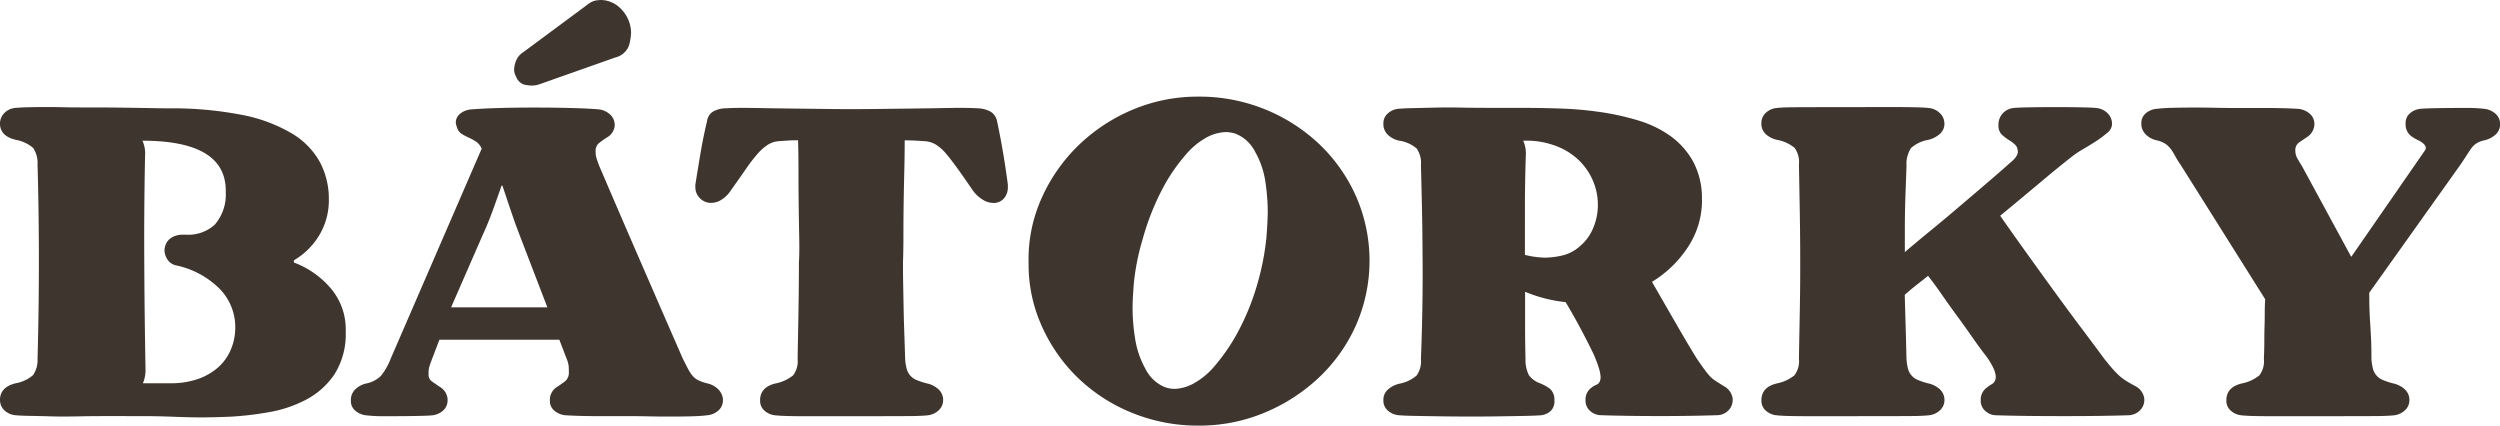<svg xmlns="http://www.w3.org/2000/svg" width="186.428" height="31.737" viewBox="0 0 186.428 31.737">
    <g data-name="Group 2960">
        <path data-name="Path 10785" d="M12.521 9.99a27.033 27.033 0 0 1 5.5.483 11.568 11.568 0 0 1 3.734 1.384 5.689 5.689 0 0 1 2.108 2.155 5.863 5.863 0 0 1 .66 2.769v.16a5.061 5.061 0 0 1-.708 2.5 5.418 5.418 0 0 1-1.9 1.883v.161a6.678 6.678 0 0 1 2.849 2.045 4.717 4.717 0 0 1 1.019 2.97v.226a5.6 5.6 0 0 1-.837 3.09 5.819 5.819 0 0 1-2.093 1.884 9.4 9.4 0 0 1-2.914.966 23.027 23.027 0 0 1-2.881.322q-1.254.047-2.059.048-.839 0-2.044-.048t-2.464-.049H7.758q-.934 0-1.674.016t-1.224.016c-.321 0-.719 0-1.191-.016s-.949-.023-1.432-.032-.837-.023-1.077-.049a1.341 1.341 0 0 1-.853-.387 1.042 1.042 0 0 1-.307-.74v-.1q.065-.9 1.191-1.16a2.719 2.719 0 0 0 1.272-.6 1.982 1.982 0 0 0 .337-1.229q.1-3.636.1-7.275 0-3.6-.1-7.209a1.989 1.989 0 0 0-.337-1.24 2.744 2.744 0 0 0-1.272-.595C.44 12.168.044 11.791 0 11.212v-.1a1.1 1.1 0 0 1 .307-.757 1.306 1.306 0 0 1 .853-.4c.236-.02.574-.038 1.014-.048S3 9.893 3.348 9.893s.8 0 1.369.015 1.275.015 2.123.015 1.653.006 2.414.017 1.437.022 2.029.033 1 .016 1.239.016m-1.674 19.376a2.458 2.458 0 0 1-.194 1.126h2.126a6.137 6.137 0 0 0 1.785-.257 4.567 4.567 0 0 0 1.513-.773 3.7 3.7 0 0 0 1.047-1.286 4.226 4.226 0 0 0 .419-1.771v-.1a4.077 4.077 0 0 0-1.126-2.817 6.452 6.452 0 0 0-3.284-1.786 1.026 1.026 0 0 1-.675-.483 1.336 1.336 0 0 1-.193-.612 1.2 1.2 0 0 1 .065-.387 1.063 1.063 0 0 1 .482-.6 1.556 1.556 0 0 1 .8-.208h.257A2.943 2.943 0 0 0 16 18.68a3.417 3.417 0 0 0 .836-2.414v-.129q0-3.734-6.212-3.734a2.344 2.344 0 0 1 .194 1.126q-.065 3.154-.065 6.308 0 .8.015 3.2t.082 6.324" transform="translate(0 -1.91)" style="fill:#3f352f"/>
        <path data-name="Path 10786" d="M50.969 12.425q1.546 3.606 3.091 7.162t3.121 7.162q.225.451.387.757a2.844 2.844 0 0 0 .337.515 1.342 1.342 0 0 0 .434.337 3.164 3.164 0 0 0 .644.226 1.677 1.677 0 0 1 .788.4 1.221 1.221 0 0 1 .4.757v.1a1 1 0 0 1-.322.756 1.434 1.434 0 0 1-.837.37q-.516.064-1.287.081t-1.561.016q-.789 0-1.545-.016t-1.3-.016h-2.446q-1.385 0-2.447-.065a1.489 1.489 0 0 1-.837-.353.918.918 0 0 1-.322-.708v-.161a1.124 1.124 0 0 1 .547-.9q.386-.257.612-.435a.837.837 0 0 0 .257-.628 7.3 7.3 0 0 0-.016-.483 2.121 2.121 0 0 0-.177-.611l-.516-1.352h-8.947l-.516 1.352q-.161.418-.225.627a1.589 1.589 0 0 0-.065.466v.1a.625.625 0 0 0 .226.547c.15.107.353.248.612.419a1.175 1.175 0 0 1 .579.9v.1a1 1 0 0 1-.322.756 1.434 1.434 0 0 1-.837.37q-.612.064-3.766.065a10.869 10.869 0 0 1-1.127-.065 1.488 1.488 0 0 1-.836-.353.918.918 0 0 1-.322-.708v-.161a1.1 1.1 0 0 1 .37-.757 1.681 1.681 0 0 1 .788-.4 2.174 2.174 0 0 0 1.079-.563 4.743 4.743 0 0 0 .725-1.272l6.791-15.675a1.212 1.212 0 0 0-.434-.532 4.2 4.2 0 0 0-.564-.305 3.6 3.6 0 0 1-.531-.29.879.879 0 0 1-.338-.548.789.789 0 0 1-.065-.29.862.862 0 0 1 .29-.611 1.5 1.5 0 0 1 .934-.354q.8-.064 2.076-.1t2.64-.033q1.367 0 2.639.033t2.076.1a1.469 1.469 0 0 1 .853.386 1.032 1.032 0 0 1 .343.76v.1a1.14 1.14 0 0 1-.612.869 6.908 6.908 0 0 0-.6.435.79.79 0 0 0-.209.628 1.555 1.555 0 0 0 .065.466c.043.14.117.349.225.628m-5.954 5.118q-.322-.836-.628-1.738t-.659-1.963h-.065q-.356 1.03-.692 1.947t-.724 1.754L39.9 22.918h7.178zM45.272 3.9 50.1.322a1.408 1.408 0 0 1 .612-.29A3.536 3.536 0 0 1 51.1 0a2.047 2.047 0 0 1 .659.129 2.076 2.076 0 0 1 .708.434 2.686 2.686 0 0 1 .563.725 2.572 2.572 0 0 1 .29 1.159 4.13 4.13 0 0 1-.145.917 1.419 1.419 0 0 1-1.014.917l-5.665 2a1.843 1.843 0 0 1-.579.1 3.233 3.233 0 0 1-.548-.065.934.934 0 0 1-.611-.579 1.062 1.062 0 0 1-.158-.587 2.052 2.052 0 0 1 .128-.579 1.349 1.349 0 0 1 .547-.675" transform="translate(-6.261)" style="fill:#3f352f"/>
        <path data-name="Path 10787" d="M71.92 12.387c-.236 0-.466 0-.692.016s-.466.027-.724.048a1.792 1.792 0 0 0-.821.257 3.553 3.553 0 0 0-.773.675 11.846 11.846 0 0 0-.869 1.126q-.466.675-1.11 1.578a2.3 2.3 0 0 1-.692.708 1.417 1.417 0 0 1-.757.257h-.161a1.178 1.178 0 0 1-.772-.4 1.133 1.133 0 0 1-.29-.756V15.7q.194-1.223.387-2.366t.483-2.365a1 1 0 0 1 .45-.725 2.067 2.067 0 0 1 .934-.244q.579-.031 1.319-.031.386 0 1.223.015t2.189.032l2.607.032q1.254.017 2.124.016t2.108-.016l2.56-.032q1.319-.016 2.14-.032t1.207-.015c.493 0 .934.01 1.319.031a2.18 2.18 0 0 1 .95.241 1.084 1.084 0 0 1 .5.725q.258 1.223.451 2.365t.354 2.366v.203a1.271 1.271 0 0 1-.241.756 1 1 0 0 1-.725.4h-.161a1.49 1.49 0 0 1-.771-.257 2.543 2.543 0 0 1-.741-.708q-.612-.9-1.1-1.578t-.869-1.126a3.248 3.248 0 0 0-.756-.675 1.8 1.8 0 0 0-.821-.257c-.3-.022-.569-.037-.8-.048s-.473-.016-.709-.016q0 1.094-.031 2.334t-.048 2.446q-.017 1.207-.016 2.318t-.032 1.947q0 1 .016 1.835t.032 1.69q.016.853.048 1.738c.02.591.043 1.25.064 1.979a3.906 3.906 0 0 0 .113.74 1.232 1.232 0 0 0 .724.838 5.364 5.364 0 0 0 .773.257 1.85 1.85 0 0 1 .868.434 1.1 1.1 0 0 1 .355.725v.1a1.02 1.02 0 0 1-.322.741 1.42 1.42 0 0 1-.869.386c-.194.022-.489.037-.885.048s-3.128.016-8.192.016q-.772 0-1.352-.016a11.873 11.873 0 0 1-.869-.048 1.391 1.391 0 0 1-.853-.37.952.952 0 0 1-.306-.692v-.161q.064-.9 1.159-1.159a3 3 0 0 0 1.3-.6 1.745 1.745 0 0 0 .338-1.239l.065-3.589q.032-1.789.032-3.588.031-.483.031-1.159 0-.322-.015-1.078t-.032-2.012q-.017-1.255-.016-2.527t-.032-2.334" transform="translate(-12.406 -1.925)" style="fill:#3f352f"/>
        <path data-name="Path 10788" d="M95.053 21.263v.161a11.154 11.154 0 0 0 1 4.651 12.346 12.346 0 0 0 2.7 3.847 12.649 12.649 0 0 0 4.023 2.591 12.963 12.963 0 0 0 4.957.95 12.574 12.574 0 0 0 4.957-.982 13.362 13.362 0 0 0 4.056-2.64 12.174 12.174 0 0 0 2.736-3.894 11.952 11.952 0 0 0 0-9.56 12.187 12.187 0 0 0-2.736-3.9 12.99 12.99 0 0 0-9.013-3.556 12.46 12.46 0 0 0-4.94.982 13.088 13.088 0 0 0-4.024 2.655 12.625 12.625 0 0 0-2.719 3.879 11.16 11.16 0 0 0-1 4.651zm8.5-1.674a18.808 18.808 0 0 1 1.368-3.557 13.163 13.163 0 0 1 1.77-2.672 5.617 5.617 0 0 1 1.722-1.432 3.281 3.281 0 0 1 1.32-.354 2.436 2.436 0 0 1 .772.128 2.819 2.819 0 0 1 1.448 1.352 6.388 6.388 0 0 1 .758 2.221 15.3 15.3 0 0 1 .177 2.221q0 .675-.1 1.947a18.927 18.927 0 0 1-.612 3.235 18.038 18.038 0 0 1-1.384 3.557 14.076 14.076 0 0 1-1.77 2.672 5.605 5.605 0 0 1-1.722 1.448 3.271 3.271 0 0 1-1.336.37 2.156 2.156 0 0 1-.74-.128 2.823 2.823 0 0 1-1.448-1.352 6.7 6.7 0 0 1-.776-2.253 14.754 14.754 0 0 1-.193-2.285q0-.644.1-1.9a17.59 17.59 0 0 1 .644-3.219" transform="translate(-18.351 -1.725)" style="fill:#3f352f"/>
        <path data-name="Path 10789" d="M151.6 16.82a6.312 6.312 0 0 1-1.03 3.493 8.455 8.455 0 0 1-2.7 2.623q1 1.737 1.883 3.267t1.464 2.462c.236.344.424.612.564.8a5.287 5.287 0 0 0 .386.483 2.233 2.233 0 0 0 .418.353q.242.161.66.42a1.229 1.229 0 0 1 .644.932v.1a1.1 1.1 0 0 1-.306.755 1.192 1.192 0 0 1-.853.371q-.933.031-2.044.048t-2.269.016q-1.158 0-2.285-.016t-2.06-.048a1.227 1.227 0 0 1-.853-.354 1.011 1.011 0 0 1-.306-.708v-.161a1.105 1.105 0 0 1 .451-.837 1.455 1.455 0 0 1 .354-.208.446.446 0 0 0 .257-.241.869.869 0 0 0 .064-.324 2.614 2.614 0 0 0-.081-.514 8.807 8.807 0 0 0-.466-1.256q-.386-.8-.917-1.8t-1.143-2.028a10.808 10.808 0 0 1-3.025-.772v2.462q0 1.241.032 2.527a2.553 2.553 0 0 0 .257 1.239 1.82 1.82 0 0 0 .837.6 3.472 3.472 0 0 1 .725.4 1.065 1.065 0 0 1 .337.755v.13a1.007 1.007 0 0 1-.274.771 1.29 1.29 0 0 1-.724.323q-.355.031-1.175.048t-1.883.032q-1.063.017-2.237.016t-2.238-.016q-1.063-.017-1.883-.032T129 32.882a1.392 1.392 0 0 1-.853-.371.952.952 0 0 1-.306-.692v-.161a1.03 1.03 0 0 1 .354-.708 1.936 1.936 0 0 1 .836-.419 2.716 2.716 0 0 0 1.288-.612 1.875 1.875 0 0 0 .322-1.255q.128-3.218.128-6.406 0-.386-.015-2.365t-.113-5.649a1.879 1.879 0 0 0-.322-1.256 2.57 2.57 0 0 0-1.288-.579 1.736 1.736 0 0 1-.852-.435 1.113 1.113 0 0 1-.338-.724v-.161a.95.95 0 0 1 .306-.691 1.388 1.388 0 0 1 .853-.371q.353-.031 1.078-.048l1.432-.033q.708-.016 1.191-.016t1.223.016q.74.017 4.409.016 1.256 0 2.72.048a26.747 26.747 0 0 1 2.928.258 19.125 19.125 0 0 1 2.849.628 8.1 8.1 0 0 1 2.43 1.173 5.823 5.823 0 0 1 1.69 1.916 5.757 5.757 0 0 1 .644 2.832m-13.2 4.089c0 .022.022.032.065.032a6.4 6.4 0 0 0 1.48.192 6.2 6.2 0 0 0 1.176-.145 3.041 3.041 0 0 0 1.383-.707 3.582 3.582 0 0 0 1-1.385 4.468 4.468 0 0 0 .338-1.721 4.626 4.626 0 0 0-1.609-3.477 5 5 0 0 0-1.626-.933 6.212 6.212 0 0 0-1.85-.354h-.483a2.36 2.36 0 0 1 .193 1.127q-.064 1.929-.065 3.733z" transform="translate(-24.68 -1.917)" style="fill:#3f352f"/>
        <path data-name="Path 10790" d="M173.6 14.174q-.033 1-.065 1.818t-.048 1.594q-.016.772-.015 1.529v1.593Q174.3 20 175.4 19.1t2.172-1.818q1.078-.917 2.076-1.77t1.641-1.432q.611-.483.612-.868a2.232 2.232 0 0 0-.048-.258c-.032-.149-.209-.332-.531-.547a3.568 3.568 0 0 1-.644-.483.968.968 0 0 1-.225-.708 1.24 1.24 0 0 1 .306-.837 1.27 1.27 0 0 1 .853-.418c.194-.022.584-.038 1.175-.048a110.708 110.708 0 0 1 3.766 0c.59.011.981.027 1.175.048a1.377 1.377 0 0 1 .869.4 1.074 1.074 0 0 1 .322.756v.1a.873.873 0 0 1-.37.612 7.184 7.184 0 0 1-.821.612q-.451.291-.917.563a8.1 8.1 0 0 0-.725.466q-.965.742-2.4 1.947T180.582 18q.74 1.062 1.8 2.542t2.172 3.01q1.11 1.53 2.14 2.9t1.642 2.205q.386.482.627.756t.467.483a3.593 3.593 0 0 0 .5.387q.274.177.757.434a1.236 1.236 0 0 1 .643.934v.1a1.072 1.072 0 0 1-.322.756 1.253 1.253 0 0 1-.869.37q-.933.031-2.237.048t-2.688.015q-1.384 0-2.687-.015t-2.237-.048a1.228 1.228 0 0 1-.854-.354 1.009 1.009 0 0 1-.305-.708v-.161a1.1 1.1 0 0 1 .45-.837 3.819 3.819 0 0 1 .37-.257.544.544 0 0 0 .257-.29.947.947 0 0 0 .048-.258 1.869 1.869 0 0 0-.144-.579 5.547 5.547 0 0 0-.725-1.159q-.419-.546-.934-1.287t-1.094-1.529q-.58-.788-1.126-1.577t-1.03-1.4q-.483.386-.917.725t-.821.692q.031 1.127.064 2.221t.065 2.543a3.851 3.851 0 0 0 .113.74 1.229 1.229 0 0 0 .724.837 5.253 5.253 0 0 0 .772.257 1.85 1.85 0 0 1 .869.435 1.086 1.086 0 0 1 .354.724v.1a1.019 1.019 0 0 1-.321.74 1.42 1.42 0 0 1-.869.387q-.291.031-.886.048t-8.224.015c-.515 0-.961-.006-1.335-.015s-.66-.027-.854-.048a1.389 1.389 0 0 1-.852-.37.955.955 0 0 1-.307-.692v-.161q.064-.9 1.159-1.159a3 3 0 0 0 1.3-.6 1.748 1.748 0 0 0 .338-1.239q.031-1.8.065-3.589t.031-3.589q0-1.835-.031-3.653t-.065-3.653a1.809 1.809 0 0 0-.322-1.239 2.869 2.869 0 0 0-1.288-.595 1.83 1.83 0 0 1-.853-.419 1.06 1.06 0 0 1-.338-.708v-.161a1.008 1.008 0 0 1 .307-.708 1.349 1.349 0 0 1 .852-.386c.194-.022.478-.038.854-.048s3.106-.017 8.191-.017c.516 0 .971.006 1.368.017s.692.027.886.048a1.377 1.377 0 0 1 .869.4 1.073 1.073 0 0 1 .321.756v.1a1.007 1.007 0 0 1-.37.708 2.072 2.072 0 0 1-.854.419 2.6 2.6 0 0 0-1.255.595 2.209 2.209 0 0 0-.354 1.239" transform="translate(-31.426 -1.91)" style="fill:#3f352f"/>
        <path data-name="Path 10791" d="M219 13.183a.422.422 0 0 0 .1-.257.372.372 0 0 0-.031-.113.681.681 0 0 0-.178-.21 1.469 1.469 0 0 0-.353-.225 2.93 2.93 0 0 1-.4-.225 1.084 1.084 0 0 1-.547-.9v-.161a.935.935 0 0 1 .306-.708 1.416 1.416 0 0 1 .821-.354q.611-.064 3.6-.064a10.866 10.866 0 0 1 1.127.064 1.519 1.519 0 0 1 .852.37.978.978 0 0 1 .338.757v.1a1.012 1.012 0 0 1-.386.74 1.876 1.876 0 0 1-.8.387 1.862 1.862 0 0 0-.6.241 1.52 1.52 0 0 0-.37.37q-.161.226-.354.531t-.483.725l-6.76 9.494q0 .741.017 1.239t.048.982q.031.483.064 1.11t.033 1.594a3.855 3.855 0 0 0 .112.74 1.3 1.3 0 0 0 .257.5 1.277 1.277 0 0 0 .467.338 5.253 5.253 0 0 0 .772.257 1.85 1.85 0 0 1 .869.435 1.087 1.087 0 0 1 .354.724v.1a1.02 1.02 0 0 1-.322.74 1.42 1.42 0 0 1-.869.387c-.194.021-.488.037-.885.048s-3.128.015-8.192.015q-.771 0-1.352-.015t-.869-.048a1.389 1.389 0 0 1-.852-.37.952.952 0 0 1-.307-.692v-.161q.064-.9 1.159-1.159a3.006 3.006 0 0 0 1.3-.6 1.748 1.748 0 0 0 .337-1.239q.033-.741.033-1.3t.015-1.063c.011-.332.017-.664.017-1s.01-.692.031-1.078l-6.276-9.978a7.044 7.044 0 0 1-.45-.725 3.634 3.634 0 0 0-.338-.531 1.657 1.657 0 0 0-.4-.37 2.106 2.106 0 0 0-.612-.241 1.645 1.645 0 0 1-.772-.387 1.186 1.186 0 0 1-.386-.74v-.161a.94.94 0 0 1 .305-.708 1.418 1.418 0 0 1 .821-.354c.365-.043.8-.069 1.3-.08a70.504 70.504 0 0 1 3.106 0 61.7 61.7 0 0 0 1.288.016h2.446q1.384 0 2.447.064a1.524 1.524 0 0 1 .853.37.98.98 0 0 1 .337.757v.1a1.21 1.21 0 0 1-.579.9q-.386.258-.611.418a.708.708 0 0 0-.226.612 1.042 1.042 0 0 0 .129.5c.086.161.2.36.354.595l3.669 6.76h.032z" transform="translate(-38.203 -1.917)" style="fill:#3f352f"/>
    </g>
</svg>
